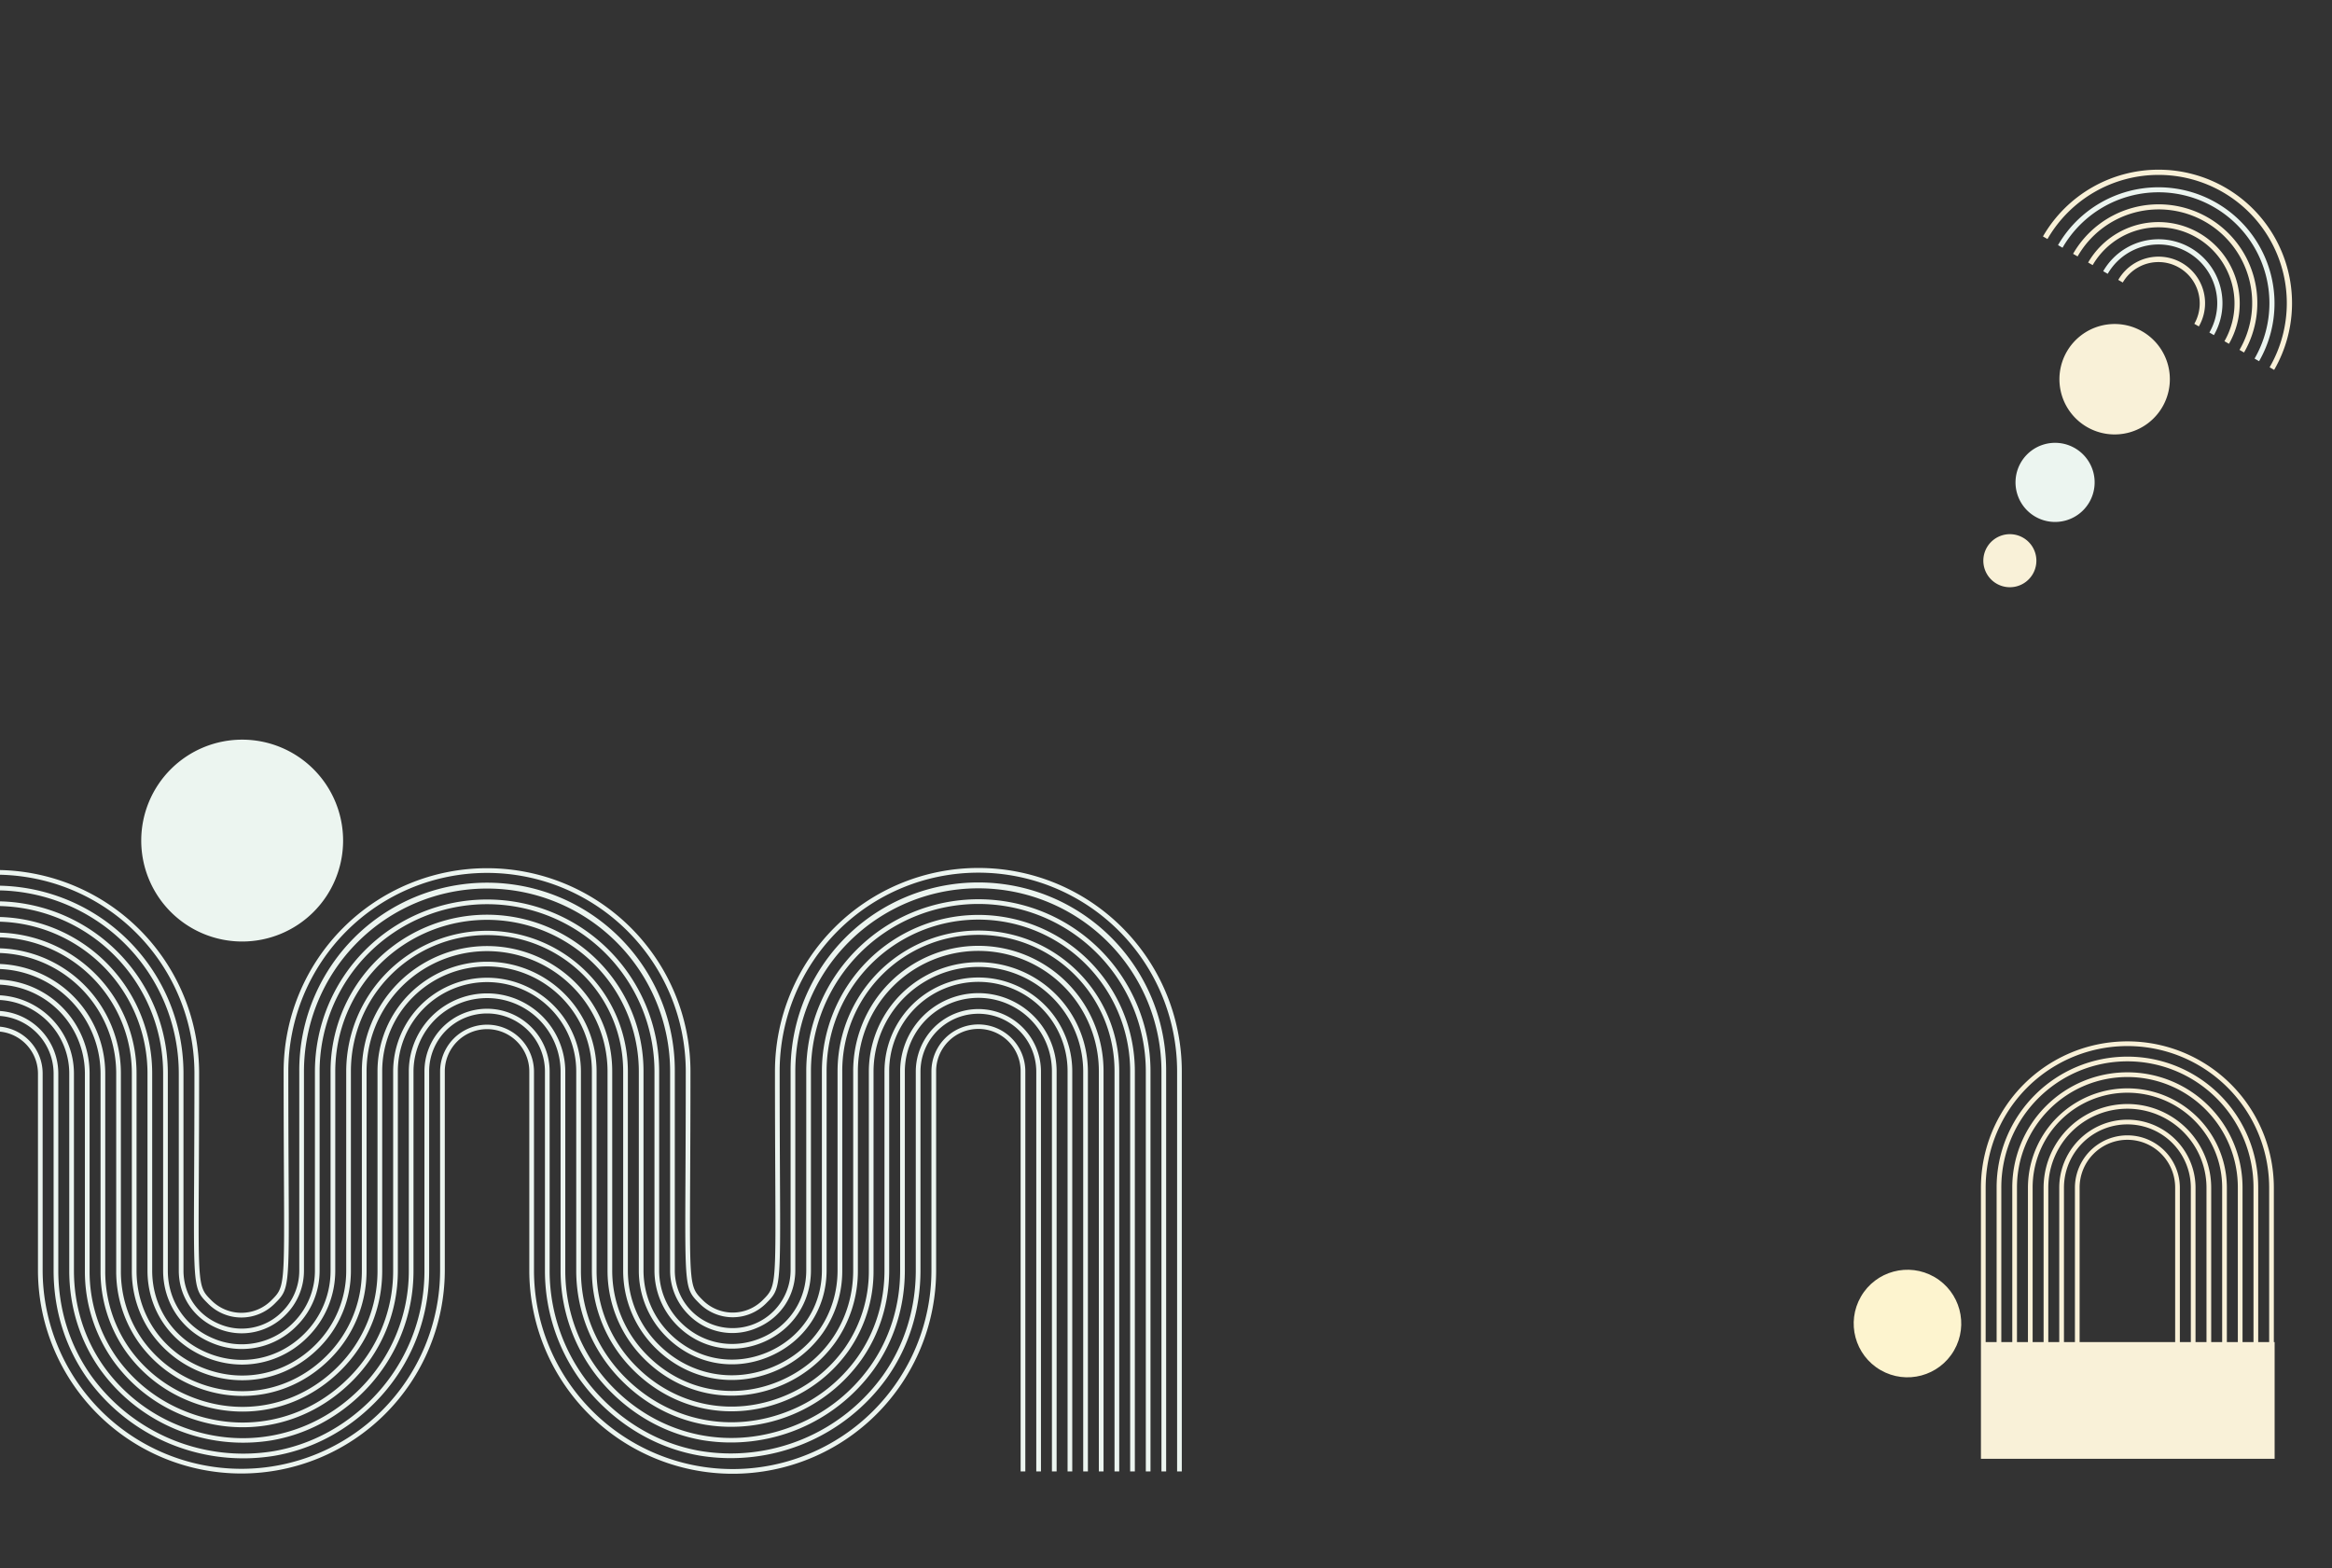 <svg xmlns="http://www.w3.org/2000/svg" width="1920" height="1291"><rect width="100%" height="100%" fill="#333333" stroke="none"/><defs><clipPath id="a"><path fill="#fff" d="M0 2537.168h1920v1291H0z" data-name="長方形 250"/></clipPath></defs><g clip-path="url(#a)" data-name="マスクグループ 27" transform="translate(0 -2537.168)"><g data-name="グループ 320"><path fill="#f9f1d8" d="m1872.367 2841.724-3.723-2.15a105.6 105.6 0 1 0-182.905-105.6l-3.714-2.144a109.894 109.894 0 1 1 190.342 109.894" data-name="パス 770"/><path fill="#ecf5f0" d="m1859.967 2834.565-3.724-2.15a91.28 91.28 0 0 0-158.102-91.28l-3.716-2.146a95.576 95.576 0 0 1 165.542 95.576" data-name="パス 771"/><path fill="#f9f1d8" d="m1847.567 2827.406-3.724-2.15a76.962 76.962 0 1 0-133.301-76.962l-3.716-2.145a81.257 81.257 0 1 1 140.741 81.257" data-name="パス 772"/><path fill="#f9f1d8" d="m1835.167 2820.247-3.724-2.15a62.643 62.643 0 0 0-108.5-62.643l-3.717-2.146a66.939 66.939 0 0 1 115.941 66.939" data-name="パス 773"/><path fill="#ecf5f0" d="m1822.768 2813.088-3.724-2.15a48.325 48.325 0 0 0-83.702-48.325l-3.716-2.146a52.62 52.62 0 1 1 91.142 52.621" data-name="パス 774"/><path fill="#f9f1d8" d="m1810.364 2805.926-3.724-2.15a34.007 34.007 0 0 0-58.901-34.006l-3.713-2.144a38.3 38.3 0 0 1 66.338 38.3" data-name="パス 775"/><path fill="#f9f1d8" d="M1718.312 2888.768a45.461 45.461 0 1 0-16.64-62.1 45.46 45.46 0 0 0 16.64 62.1" data-name="パス 776"/><path fill="#ecf5f0" d="M1675.714 2962.55a32.574 32.574 0 1 0-11.922-44.497 32.574 32.574 0 0 0 11.922 44.496" data-name="パス 777"/><path fill="#f9f1d8" d="M1643.856 3017.73a21.836 21.836 0 1 0-7.993-29.829 21.835 21.835 0 0 0 7.993 29.829" data-name="パス 778"/></g><path fill="#f9f1d8" d="M1872.763 3642.183h-.645v-127.028a120.58 120.58 0 1 0-241.16 0v223.105h241.805Zm-160.558 0v-127.028a39.334 39.334 0 1 1 78.667 0v127.028Zm82.536 0v-127.028a43.2 43.2 0 1 0-86.4 0v127.028h-9.027v-127.028a52.23 52.23 0 1 1 104.46 0v127.028Zm12.9 0v-127.028a56.1 56.1 0 1 0-112.2 0v127.028h-9.027v-127.028a65.126 65.126 0 1 1 130.252 0v127.028Zm12.9 0v-127.028a68.995 68.995 0 1 0-137.99 0v127.028h-9.027v-127.028a78.023 78.023 0 1 1 156.045 0v127.028Zm12.9 0v-127.028a81.891 81.891 0 1 0-163.782 0v127.028h-9.027v-127.028a90.919 90.919 0 1 1 181.837 0v127.028Zm12.9 0v-127.028a94.788 94.788 0 1 0-189.575 0v127.028h-9.027v-127.028a103.815 103.815 0 1 1 207.629 0v127.028Zm12.9 0v-127.028a107.684 107.684 0 1 0-215.367 0v127.028h-9.027v-127.028a116.711 116.711 0 1 1 233.422 0v127.028Z" data-name="パス 792"/><circle cx="44.274" cy="44.274" r="44.274" fill="#fdf4cf" data-name="楕円形 47" transform="rotate(-150 1287.357 1631.113)"/><g fill="#ecf5f0" data-name="グループ 322"><path d="M-3.535 3382.319a38.693 38.693 0 0 1 38.651 38.648v162.327a163.616 163.616 0 0 0 327.231 0v-163.81a38.65 38.65 0 1 1 77.3 0v163.615a163.616 163.616 0 0 0 327.232 0v-163.81a38.65 38.65 0 1 1 77.3 0v329.358h-3.863v-329.358a34.785 34.785 0 1 0-69.569 0v163.81a167.481 167.481 0 0 1-334.962 0v-163.615a34.785 34.785 0 1 0-69.569 0v163.811a167.481 167.481 0 0 1-334.961 0v-162.327a34.785 34.785 0 0 0-69.569 0v327.679h-3.87v-327.679a38.693 38.693 0 0 1 38.649-38.649" data-name="パス 780"/><path d="M-3.535 3369.436a51.59 51.59 0 0 1 51.532 51.532v162.327c0 31.614 9.31 61.481 26.924 86.374a154.36 154.36 0 0 0 150.293 62.325c30-5.147 57.694-19.711 80.1-42.115a149.75 149.75 0 0 0 44.15-106.584v-163.811a51.533 51.533 0 1 1 103.065 0v163.615a149.75 149.75 0 0 0 44.149 106.584c22.426 22.427 50.127 37 80.106 42.158a154.3 154.3 0 0 0 150.27-62.358c17.625-24.91 26.94-54.781 26.94-86.384v-163.81a51.533 51.533 0 0 1 103.065 0v329.358h-3.865v-329.358a47.668 47.668 0 0 0-95.335 0v163.81c0 32.407-9.561 63.049-27.65 88.616a158.17 158.17 0 0 1-154.076 63.936c-30.771-5.29-59.191-20.24-82.186-43.235a153.59 153.59 0 0 1-45.28-109.317v-163.614a47.668 47.668 0 1 0-95.335 0v163.81a153.59 153.59 0 0 1-45.282 109.316c-22.972 22.972-51.389 37.908-82.178 43.192a158.23 158.23 0 0 1-154.1-63.9c-18.082-25.546-27.639-56.191-27.639-88.608v-162.327a47.668 47.668 0 0 0-95.335 0v327.679h-3.865v-327.679a51.59 51.59 0 0 1 51.532-51.532" data-name="パス 781"/><path d="M-3.535 3356.553a64.487 64.487 0 0 1 64.415 64.415v162.327c0 28.912 8.514 56.226 24.622 78.991a139.43 139.43 0 0 0 60.706 48.121c52.494 21.743 109.969 10.388 150-29.638a136.95 136.95 0 0 0 40.376-97.473v-163.812a64.415 64.415 0 1 1 128.831 0v163.615a136.95 136.95 0 0 0 40.372 97.475c40.039 40.038 97.491 51.415 149.938 29.69a139.54 139.54 0 0 0 60.75-48.165c16.117-22.78 24.637-50.1 24.637-79v-163.81a64.415 64.415 0 1 1 128.831 0v329.358h-3.865v-329.358a60.55 60.55 0 1 0-121.1 0v163.81c0 29.706-8.765 57.8-25.347 81.232a144.99 144.99 0 0 1-141.238 58.606c-28.208-4.849-54.259-18.553-75.337-39.631a140.79 140.79 0 0 1-41.506-100.207v-163.614a60.55 60.55 0 1 0-121.1 0v163.811a140.78 140.78 0 0 1-41.508 100.206c-21.058 21.058-47.107 34.749-75.331 39.592a145.04 145.04 0 0 1-141.261-58.576c-16.572-23.421-25.332-51.507-25.332-81.223v-162.327a60.55 60.55 0 0 0-121.1 0v327.679h-3.868v-327.679a64.49 64.49 0 0 1 64.415-64.415" data-name="パス 782"/><path d="M-3.533 3343.67a77.386 77.386 0 0 1 77.3 77.3v162.327a123.16 123.16 0 0 0 22.332 71.616 126.5 126.5 0 0 0 55.068 43.661c47.546 19.7 99.63 9.381 135.927-26.914a124.15 124.15 0 0 0 36.6-88.364v-163.812a77.3 77.3 0 1 1 154.6 0v163.615a124.15 124.15 0 0 0 36.6 88.365c36.285 36.285 88.388 46.579 135.977 26.868a126.4 126.4 0 0 0 55.033-43.624c14.6-20.636 22.32-45.4 22.32-71.608v-163.81a77.3 77.3 0 1 1 154.6 0v329.357h-3.865v-329.356a73.434 73.434 0 1 0-146.867 0v163.81c0 27.015-7.963 52.549-23.03 73.841a131.84 131.84 0 0 1-128.414 53.249c-25.659-4.4-49.341-16.849-68.484-35.993a127.99 127.99 0 0 1-37.734-91.1v-163.613a73.434 73.434 0 1 0-146.867 0v163.806a128 128 0 0 1-37.734 91.1c-37.422 37.422-91.121 48.055-140.138 27.752a130.35 130.35 0 0 1-56.747-45 127 127 0 0 1-23.043-73.852v-162.327a73.434 73.434 0 0 0-146.867 0v327.683h-3.867v-327.679a77.386 77.386 0 0 1 77.3-77.3" data-name="パス 783"/><path d="M-3.534 3330.787a90.284 90.284 0 0 1 90.182 90.181v162.327a110.46 110.46 0 0 0 20.029 64.232 113.45 113.45 0 0 0 49.394 39.163c42.645 17.665 89.359 8.415 121.914-24.14a111.35 111.35 0 0 0 32.828-79.254v-163.812a90.182 90.182 0 1 1 180.363 0v163.615a111.35 111.35 0 0 0 32.829 79.255c32.543 32.543 79.275 41.777 121.958 24.1a113.4 113.4 0 0 0 49.361-39.128 110.44 110.44 0 0 0 20.018-64.225v-163.81a90.182 90.182 0 0 1 180.363 0v329.356h-3.865V3419.29a86.317 86.317 0 0 0-172.633 0v163.81a114.3 114.3 0 0 1-20.723 66.457 117.23 117.23 0 0 1-51.037 40.466c-44.155 18.289-92.5 8.735-126.17-24.935a115.2 115.2 0 0 1-33.961-81.989v-163.614a86.317 86.317 0 1 0-172.633 0v163.811a115.19 115.19 0 0 1-33.96 81.987c-33.682 33.682-82.011 43.253-126.126 24.978a117.3 117.3 0 0 1-51.07-40.5 114.3 114.3 0 0 1-20.743-66.466v-162.327a86.317 86.317 0 0 0-172.633 0v327.679h-3.867v-327.679a90.284 90.284 0 0 1 90.182-90.182" data-name="パス 784"/><path d="M-3.534 3317.904A103.01 103.01 0 0 1 99.53 3420.968v162.327a97.77 97.77 0 0 0 17.726 56.849 100.4 100.4 0 0 0 43.719 34.661c37.742 15.634 79.087 7.447 107.9-21.364a98.56 98.56 0 0 0 29.055-70.145v-163.812a103.065 103.065 0 1 1 206.129 0v163.615a98.55 98.55 0 0 0 29.055 70.146c28.8 28.8 70.165 36.974 107.94 21.327 37.876-15.688 61.4-50.739 61.4-91.472v-163.81a103.065 103.065 0 1 1 206.129 0v329.357h-3.865V3419.29a99.2 99.2 0 1 0-198.4 0v163.81a101.6 101.6 0 0 1-18.417 59.074 104.2 104.2 0 0 1-45.365 35.968c-39.248 16.258-82.222 7.765-112.152-22.165a102.4 102.4 0 0 1-30.183-72.878v-163.614a99.2 99.2 0 1 0-198.4 0v163.811a102.4 102.4 0 0 1-30.187 72.878c-29.938 29.938-72.9 38.446-112.112 22.2a104.27 104.27 0 0 1-45.395-36 101.6 101.6 0 0 1-18.436-59.08v-162.327a99.2 99.2 0 1 0-198.4 0v327.68h-3.87v-327.679A103.01 103.01 0 0 1-3.534 3317.904" data-name="パス 785"/><path d="M-3.534 3305.021a115.884 115.884 0 0 1 115.952 115.947v162.327c0 35.454 20.487 65.965 53.465 79.624 32.841 13.6 68.817 6.481 93.887-18.589a85.75 85.75 0 0 0 25.282-61.035v-163.811a115.95 115.95 0 1 1 231.9 0v163.615a85.76 85.76 0 0 0 25.281 61.036c25.063 25.062 61.052 32.171 93.922 18.557 32.957-13.651 53.43-44.15 53.43-79.592v-163.81a115.95 115.95 0 1 1 231.9 0v329.357h-3.865V3419.29a112.083 112.083 0 1 0-224.165 0v163.81a88.9 88.9 0 0 1-16.137 51.691 91.2 91.2 0 0 1-39.693 31.472c-34.342 14.226-71.945 6.793-98.134-19.395a89.6 89.6 0 0 1-26.414-63.769v-163.614a112.083 112.083 0 1 0-224.165 0v163.811a89.6 89.6 0 0 1-26.414 63.767c-26.2 26.2-63.787 33.641-98.1 19.427a91.23 91.23 0 0 1-39.719-31.5 88.9 88.9 0 0 1-16.132-51.7v-162.327a112.083 112.083 0 1 0-224.166 0v327.684h-3.863v-327.679A115.886 115.886 0 0 1-3.534 3305.021" data-name="パス 786"/><path d="M-3.534 3292.137a128.76 128.76 0 0 1 128.831 128.83v162.327c0 30.163 17.43 56.119 45.486 67.74 27.94 11.573 58.545 5.514 79.873-15.815a72.95 72.95 0 0 0 21.508-51.925v-163.811a128.831 128.831 0 1 1 257.661 0v163.615a72.96 72.96 0 0 0 21.51 51.927c21.321 21.32 51.939 27.37 79.9 15.786 28.038-11.614 45.456-37.56 45.456-67.712v-163.81a128.831 128.831 0 1 1 257.662 0v329.358h-3.865v-329.358a124.966 124.966 0 1 0-249.932 0v163.81c0 31.745-18.332 59.059-47.842 71.283-29.435 12.194-61.667 5.823-84.115-16.624a76.8 76.8 0 0 1-22.64-54.659v-163.615a124.966 124.966 0 1 0-249.932 0v163.811a76.8 76.8 0 0 1-22.64 54.658 75.96 75.96 0 0 1-53.992 22.739 78.5 78.5 0 0 1-30.093-6.087c-29.528-12.231-47.872-39.556-47.872-71.312v-162.327a124.966 124.966 0 1 0-249.932 0v327.681h-3.863v-327.68a128.76 128.76 0 0 1 128.831-128.83" data-name="パス 787"/><path d="M-3.535 3279.254a141.637 141.637 0 0 1 141.714 141.713v162.327c0 24.9 14.4 46.329 37.588 55.932a59.43 59.43 0 0 0 65.784-13.115 60.15 60.15 0 0 0 17.734-42.816v-163.812a141.714 141.714 0 1 1 283.428 0v163.615a60.16 60.16 0 0 0 17.735 42.817c17.581 17.58 42.827 22.568 65.884 13.016 23.12-9.577 37.482-30.97 37.482-55.833v-163.81a141.714 141.714 0 1 1 283.428 0v329.359h-3.865v-329.358a137.85 137.85 0 1 0-275.7 0v163.81c0 26.455-15.276 49.218-39.868 59.4-24.528 10.16-51.389 4.852-70.1-13.855a64 64 0 0 1-18.867-45.549v-163.611a137.85 137.85 0 1 0-275.7 0v163.811a64 64 0 0 1-18.867 45.548 63.24 63.24 0 0 1-69.991 13.954c-24.657-10.213-39.974-33.014-39.974-59.5V3420.97a137.85 137.85 0 1 0-275.7 0v327.677h-3.859v-327.679A141.64 141.64 0 0 1-3.535 3279.254" data-name="パス 788"/><path d="M-3.532 3266.371a154.513 154.513 0 0 1 154.6 154.6v162.327c0 19.6 11.338 36.471 29.592 44.031a46.785 46.785 0 0 0 51.782-10.325 47.35 47.35 0 0 0 13.956-33.712v-163.809a154.6 154.6 0 1 1 309.194 0v163.616a47.36 47.36 0 0 0 13.961 33.707 47.737 47.737 0 0 0 81.373-33.706v-163.81a154.6 154.6 0 1 1 309.194 0v329.357h-3.865v-329.355a150.732 150.732 0 1 0-301.464 0v163.81c0 21.165-12.221 39.375-31.894 47.524a50.65 50.65 0 0 1-56.077-11.085 51.2 51.2 0 0 1-15.094-36.44v-163.617a150.732 150.732 0 1 0-301.464 0v163.808a51.2 51.2 0 0 1-15.094 36.441 50.59 50.59 0 0 1-55.991 11.159c-19.725-8.17-31.978-26.409-31.978-47.6v-162.327a150.766 150.766 0 0 0-257.342-106.605 149.76 149.76 0 0 0-44.124 106.608v327.679h-3.865v-327.679a154.515 154.515 0 0 1 154.6-154.6" data-name="パス 789"/><path d="M-121.96 3302.542a167.48 167.48 0 0 1 285.906 118.426c0 35.555-.143 63.787-.257 86.472-.453 89.552-.453 89.552 10.4 100.4l.049.048a34.823 34.823 0 0 0 49.193 0l.079-.08c10.822-10.822 10.822-10.822 10.368-100.963-.115-22.911-.259-51.423-.258-87.364a167.48 167.48 0 0 1 334.96 0c0 35.828-.144 64.273-.259 87.13-.455 90.18-.455 90.18 10.446 101.082a34.826 34.826 0 0 0 49.193 0l.08-.081c10.822-10.822 10.822-10.822 10.368-100.963-.115-22.91-.26-51.423-.259-87.364a167.48 167.48 0 1 1 334.96 0v329.362h-3.865v-329.358a163.615 163.615 0 0 0-327.23 0c0 35.931.144 64.439.259 87.345.462 91.753.462 91.753-11.5 103.716l-.08.079a38.7 38.7 0 0 1-54.694-.035c-12.006-12.006-12.006-12.006-11.543-103.8.115-22.851.259-51.291.259-87.11a163.615 163.615 0 1 0-327.23 0c0 35.93.143 64.439.258 87.345.462 91.754.462 91.754-11.5 103.716l-.079.079a38.693 38.693 0 0 1-54.659 0l-.048-.048c-11.992-11.992-11.992-11.992-11.53-103.155.114-22.681.257-50.907.257-86.452a163.615 163.615 0 0 0-279.311-115.695 162.55 162.55 0 0 0-47.922 115.694v327.679h-3.865v-327.679a166.38 166.38 0 0 1 49.054-118.426" data-name="パス 790"/><path d="M199.383 3312.36a83.1 83.1 0 1 1 83.1-83.1 83.1 83.1 0 0 1-83.1 83.1" data-name="パス 791"/></g></g></svg>
